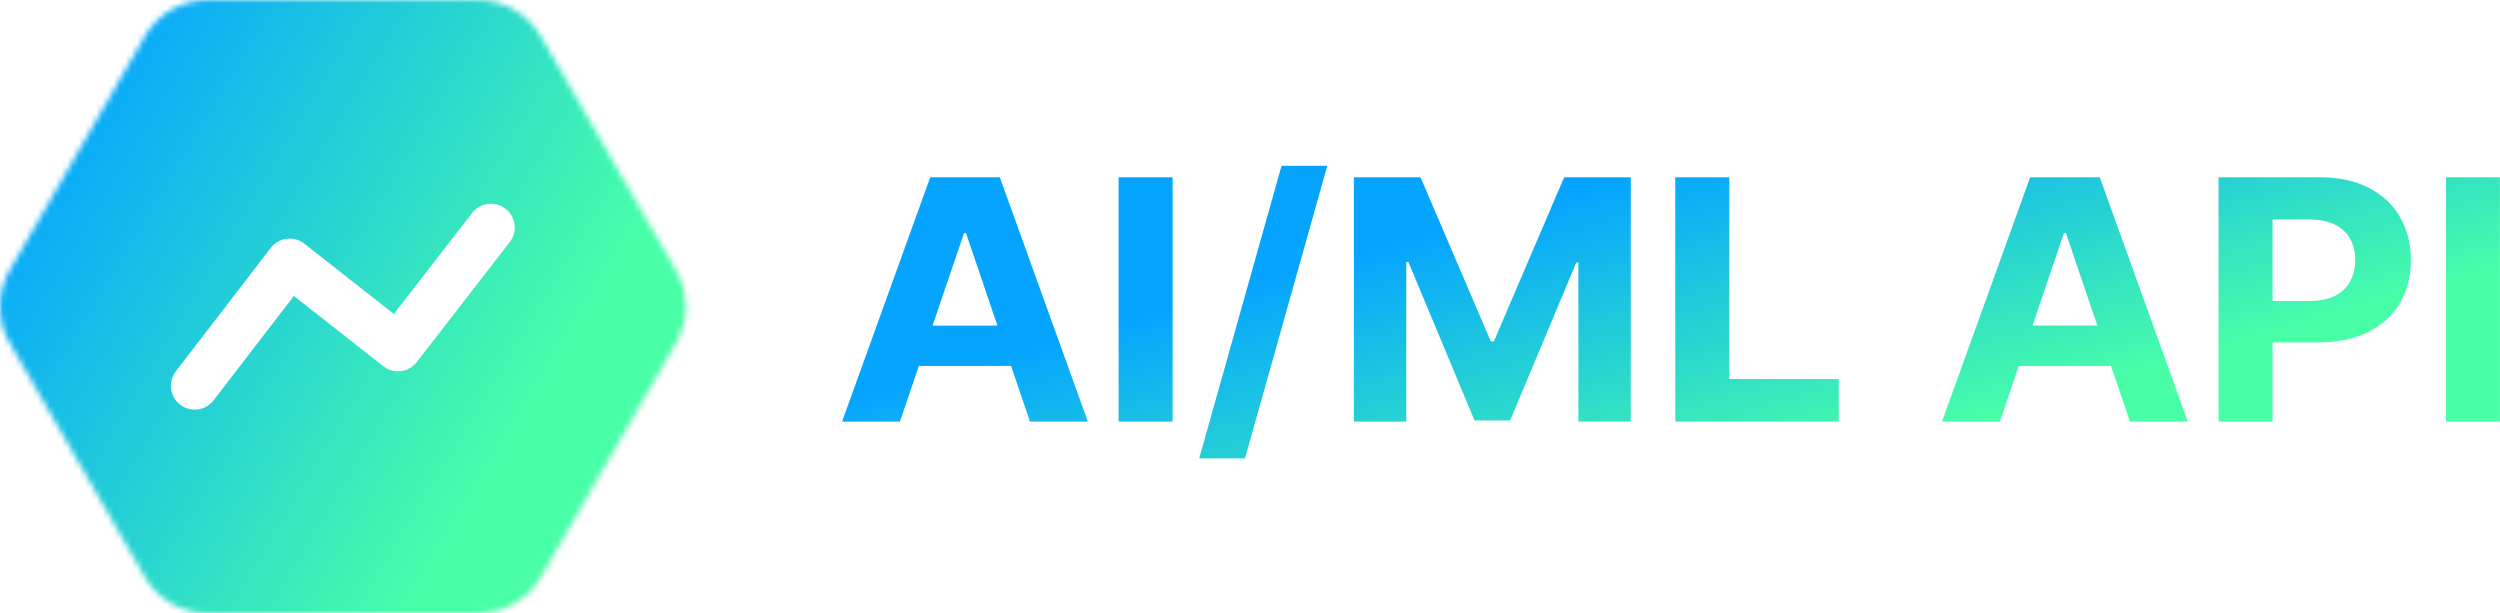 <svg width="428" height="105" viewBox="0 0 428 105" fill="none" xmlns="http://www.w3.org/2000/svg">
<mask id="mask0_6918_15719" style="mask-type:alpha" maskUnits="userSpaceOnUse" x="0" y="0" width="118" height="105">
<path d="M115.713 46.263C117.941 50.123 117.941 54.877 115.713 58.737L92.604 98.763C90.375 102.622 86.257 105 81.801 105H35.583C31.127 105 27.008 102.622 24.78 98.763L1.671 58.737C-0.557 54.877 -0.557 50.122 1.671 46.263L24.78 6.237C27.008 2.378 31.127 0 35.583 0L81.801 3.28401e-06C86.257 3.28401e-06 90.375 2.378 92.604 6.237L115.713 46.263Z" fill="#D9D9D9"/>
</mask>
<g mask="url(#mask0_6918_15719)">
<g filter="url(#filter0_f_6918_15719)">
<path d="M86.533 64.134C133.902 41.46 48.855 -122.931 62.628 -69.097C71.57 -34.145 40.361 -39.371 43.525 -20.08C45.741 -6.568 46.241 3.712 44.609 11.613C42.642 21.134 42.086 37.262 46.703 45.817C54.678 60.593 60.431 76.628 86.533 64.134Z" fill="#D6FFF4"/>
</g>
<g filter="url(#filter1_f_6918_15719)">
<path d="M-22.898 -22.091C-14.182 -21.175 -2.331 -17.877 14.735 -10.461C55.493 7.249 59.914 77.946 35.141 99.702C11.293 120.645 -152.037 85.784 -131.243 84.116C-30.176 76.01 2.507 58.834 -32.452 19.133C-40.875 9.568 -35.573 -23.423 -22.898 -22.091Z" fill="#84DBFF"/>
</g>
<g filter="url(#filter2_f_6918_15719)">
<path d="M110.625 161.287C153.999 140.525 76.124 -10.002 88.736 39.292C96.924 71.296 68.346 66.511 71.243 84.175C73.105 95.527 73.644 104.388 72.566 111.36C71.081 120.968 70.492 137.567 75.033 146.164C81.914 159.192 87.692 172.264 110.625 161.287Z" fill="#B0009A"/>
</g>
<g filter="url(#filter3_f_6918_15719)">
<path d="M123.401 14.162C104.596 -11.095 26.788 53.011 54.191 40.141C71.983 31.784 73.403 50.27 83.466 46.679C85.67 45.893 87.726 45.232 89.649 44.702C99.374 42.021 122.148 39.347 127.099 30.557C129.264 26.713 129.103 21.82 123.401 14.162Z" fill="#FF4CE9"/>
</g>
<g filter="url(#filter4_f_6918_15719)">
<path d="M105.695 77.026C88.025 47.07 -59.931 128.754 -12.132 111.823C18.903 100.831 12.879 123.311 29.926 118.48C41.526 115.193 50.378 113.45 57.15 113.412C65.667 113.364 78.482 112.763 85.823 108.444C99.63 100.319 115.917 94.356 105.695 77.026Z" fill="#1C38FF"/>
</g>
<path d="M-9.199 -2.854C-9.199 -9.744 -3.614 -15.329 3.275 -15.329H106.839C113.728 -15.329 119.313 -9.744 119.313 -2.854V106.454C119.313 113.343 113.728 118.928 106.839 118.928H3.275C-3.614 118.928 -9.199 113.343 -9.199 106.454V-2.854Z" fill="white"/>
</g>
<mask id="mask1_6918_15719" style="mask-type:alpha" maskUnits="userSpaceOnUse" x="0" y="0" width="118" height="105">
<path d="M115.713 46.263C117.941 50.123 117.941 54.877 115.713 58.737L92.604 98.763C90.375 102.622 86.257 105 81.801 105H35.583C31.127 105 27.008 102.622 24.78 98.763L1.671 58.737C-0.557 54.877 -0.557 50.122 1.671 46.263L24.78 6.237C27.008 2.378 31.127 0 35.583 0L81.801 3.28401e-06C86.257 3.28401e-06 90.375 2.378 92.604 6.237L115.713 46.263Z" fill="#D9D9D9"/>
</mask>
<g mask="url(#mask1_6918_15719)">
<g filter="url(#filter5_f_6918_15719)">
<path d="M86.531 64.134C133.9 41.46 48.853 -122.931 62.626 -69.097C71.569 -34.145 40.359 -39.371 43.523 -20.08C48.007 7.259 45.468 21.365 32.449 29.308C53.633 40.282 48.636 82.273 86.531 64.134Z" fill="#D6FFF4"/>
</g>
<g filter="url(#filter6_f_6918_15719)">
<path d="M-66.922 -11.708C-39.927 -8.175 -49.259 -38.268 14.735 -10.461C55.493 7.249 59.914 77.946 35.141 99.702C11.293 120.646 -152.037 85.784 -131.243 84.116C-7.124 74.161 13.859 50.526 -66.922 -11.708Z" fill="#00AAF0"/>
</g>
<g filter="url(#filter7_f_6918_15719)">
<path d="M110.626 161.287C154 140.525 76.125 -10.002 88.737 39.292C96.925 71.296 68.347 66.511 71.244 84.175C75.35 109.208 73.025 122.125 61.105 129.398C80.501 139.446 75.926 177.896 110.626 161.287Z" fill="#B0009A"/>
</g>
<g filter="url(#filter8_f_6918_15719)">
<path d="M123.401 14.161C104.596 -11.096 26.788 53.01 54.191 40.14C71.983 31.783 73.403 50.269 83.465 46.679C97.725 41.591 105.745 41.766 111.845 48.551C114.92 35.325 138.445 34.367 123.401 14.161Z" fill="#F900DA"/>
</g>
<g filter="url(#filter9_f_6918_15719)">
<path d="M105.694 77.026C88.024 47.07 -59.931 128.754 -12.132 111.824C18.903 100.832 12.879 123.312 29.926 118.481C54.084 111.634 66.325 111.487 72.68 119.487C83.275 103.218 119.83 100.992 105.694 77.026Z" fill="#1C38FF"/>
</g>
<path d="M119.909 -35.083H-38.602V126.998H119.909V-35.083Z" fill="url(#paint0_linear_6918_15719)"/>
</g>
<path fill-rule="evenodd" clip-rule="evenodd" d="M33.329 70.125C32.46 70.125 31.586 69.848 30.847 69.284C29.065 67.909 28.729 65.351 30.103 63.569L46.361 42.438C47.024 41.574 48.007 41.015 49.083 40.879C50.18 40.738 51.255 41.042 52.108 41.721L67.427 53.753L80.828 36.463C82.208 34.675 84.761 34.344 86.542 35.735C88.324 37.115 88.65 39.673 87.27 41.449L71.354 61.983C70.692 62.841 69.714 63.401 68.638 63.531C67.552 63.677 66.476 63.363 65.618 62.694L50.31 50.668L36.562 68.534C35.758 69.577 34.551 70.125 33.329 70.125Z" fill="white"/>
<path d="M154.066 72.182H144.159L159.255 30.347H171.169L186.244 72.182H176.336L165.383 39.907H165.041L154.066 72.182ZM153.447 55.738H176.849V62.643H153.447V55.738ZM200.753 30.347V72.182H191.507V30.347H200.753ZM227.234 28.386L213.142 78.474H205.306L219.398 28.386H227.234ZM231.787 30.347H243.19L255.232 58.455H255.745L267.787 30.347H279.189V72.182H270.221V44.953H269.858L258.542 71.978H252.435L241.119 44.851H240.755V72.182H231.787V30.347ZM286.807 72.182V30.347H296.053V64.89H314.797V72.182H286.807ZM342.374 72.182H332.468L347.564 30.347H359.478L374.553 72.182H364.645L353.69 39.907H353.349L342.374 72.182ZM341.757 55.738H365.157V62.643H341.757V55.738ZM379.816 72.182V30.347H397.068C400.386 30.347 403.209 30.953 405.546 32.165C407.88 33.364 409.659 35.032 410.884 37.17C412.121 39.294 412.741 41.746 412.741 44.524C412.741 47.302 412.113 49.753 410.861 51.878C409.609 54.002 407.794 55.657 405.418 56.842C403.053 58.026 400.192 58.619 396.832 58.619H385.837V51.53H395.339C397.118 51.53 398.584 51.238 399.736 50.652C400.905 50.053 401.773 49.229 402.341 48.18C402.925 47.118 403.217 45.899 403.217 44.524C403.217 43.135 402.925 41.923 402.341 40.888C401.773 39.839 400.905 39.029 399.736 38.457C398.569 37.871 397.09 37.578 395.296 37.578H389.062V72.182H379.816ZM427.99 30.347V72.182H418.747V30.347H427.99Z" fill="url(#paint1_linear_6918_15719)"/>
<defs>
<filter id="filter0_f_6918_15719" x="4.044" y="-118.973" width="136.097" height="226.702" filterUnits="userSpaceOnUse" color-interpolation-filters="sRGB">
<feFlood flood-opacity="0" result="BackgroundImageFix"/>
<feBlend mode="normal" in="SourceGraphic" in2="BackgroundImageFix" result="shape"/>
<feGaussianBlur stdDeviation="19.554" result="effect1_foregroundBlur_6918_15719"/>
</filter>
<filter id="filter1_f_6918_15719" x="-192.606" y="-81.669" width="302.545" height="247.587" filterUnits="userSpaceOnUse" color-interpolation-filters="sRGB">
<feFlood flood-opacity="0" result="BackgroundImageFix"/>
<feBlend mode="normal" in="SourceGraphic" in2="BackgroundImageFix" result="shape"/>
<feGaussianBlur stdDeviation="29.769" result="effect1_foregroundBlur_6918_15719"/>
</filter>
<filter id="filter2_f_6918_15719" x="35.225" y="-6.378" width="124.487" height="207.584" filterUnits="userSpaceOnUse" color-interpolation-filters="sRGB">
<feFlood flood-opacity="0" result="BackgroundImageFix"/>
<feBlend mode="normal" in="SourceGraphic" in2="BackgroundImageFix" result="shape"/>
<feGaussianBlur stdDeviation="17.905" result="effect1_foregroundBlur_6918_15719"/>
</filter>
<filter id="filter3_f_6918_15719" x="12.595" y="-27.6" width="151.6" height="110.559" filterUnits="userSpaceOnUse" color-interpolation-filters="sRGB">
<feFlood flood-opacity="0" result="BackgroundImageFix"/>
<feBlend mode="normal" in="SourceGraphic" in2="BackgroundImageFix" result="shape"/>
<feGaussianBlur stdDeviation="17.905" result="effect1_foregroundBlur_6918_15719"/>
</filter>
<filter id="filter4_f_6918_15719" x="-57.404" y="34.548" width="202.117" height="120.434" filterUnits="userSpaceOnUse" color-interpolation-filters="sRGB">
<feFlood flood-opacity="0" result="BackgroundImageFix"/>
<feBlend mode="normal" in="SourceGraphic" in2="BackgroundImageFix" result="shape"/>
<feGaussianBlur stdDeviation="17.905" result="effect1_foregroundBlur_6918_15719"/>
</filter>
<filter id="filter5_f_6918_15719" x="-6.66" y="-118.973" width="146.8" height="226.702" filterUnits="userSpaceOnUse" color-interpolation-filters="sRGB">
<feFlood flood-opacity="0" result="BackgroundImageFix"/>
<feBlend mode="normal" in="SourceGraphic" in2="BackgroundImageFix" result="shape"/>
<feGaussianBlur stdDeviation="19.554" result="effect1_foregroundBlur_6918_15719"/>
</filter>
<filter id="filter6_f_6918_15719" x="-192.606" y="-81.907" width="302.545" height="247.826" filterUnits="userSpaceOnUse" color-interpolation-filters="sRGB">
<feFlood flood-opacity="0" result="BackgroundImageFix"/>
<feBlend mode="normal" in="SourceGraphic" in2="BackgroundImageFix" result="shape"/>
<feGaussianBlur stdDeviation="29.769" result="effect1_foregroundBlur_6918_15719"/>
</filter>
<filter id="filter7_f_6918_15719" x="25.294" y="-6.378" width="134.419" height="207.584" filterUnits="userSpaceOnUse" color-interpolation-filters="sRGB">
<feFlood flood-opacity="0" result="BackgroundImageFix"/>
<feBlend mode="normal" in="SourceGraphic" in2="BackgroundImageFix" result="shape"/>
<feGaussianBlur stdDeviation="17.905" result="effect1_foregroundBlur_6918_15719"/>
</filter>
<filter id="filter8_f_6918_15719" x="12.595" y="-27.601" width="151.6" height="111.963" filterUnits="userSpaceOnUse" color-interpolation-filters="sRGB">
<feFlood flood-opacity="0" result="BackgroundImageFix"/>
<feBlend mode="normal" in="SourceGraphic" in2="BackgroundImageFix" result="shape"/>
<feGaussianBlur stdDeviation="17.905" result="effect1_foregroundBlur_6918_15719"/>
</filter>
<filter id="filter9_f_6918_15719" x="-57.404" y="34.548" width="202.116" height="120.749" filterUnits="userSpaceOnUse" color-interpolation-filters="sRGB">
<feFlood flood-opacity="0" result="BackgroundImageFix"/>
<feBlend mode="normal" in="SourceGraphic" in2="BackgroundImageFix" result="shape"/>
<feGaussianBlur stdDeviation="17.905" result="effect1_foregroundBlur_6918_15719"/>
</filter>
<linearGradient id="paint0_linear_6918_15719" x1="-15.635" y1="58.607" x2="71.097" y2="110.707" gradientUnits="userSpaceOnUse">
<stop stop-color="#05A5FF"/>
<stop offset="0.972" stop-color="#48FFA7"/>
</linearGradient>
<linearGradient id="paint1_linear_6918_15719" x1="185.283" y1="57.339" x2="201.398" y2="113.429" gradientUnits="userSpaceOnUse">
<stop stop-color="#05A5FF"/>
<stop offset="0.972" stop-color="#48FFA7"/>
</linearGradient>
</defs>
</svg>
